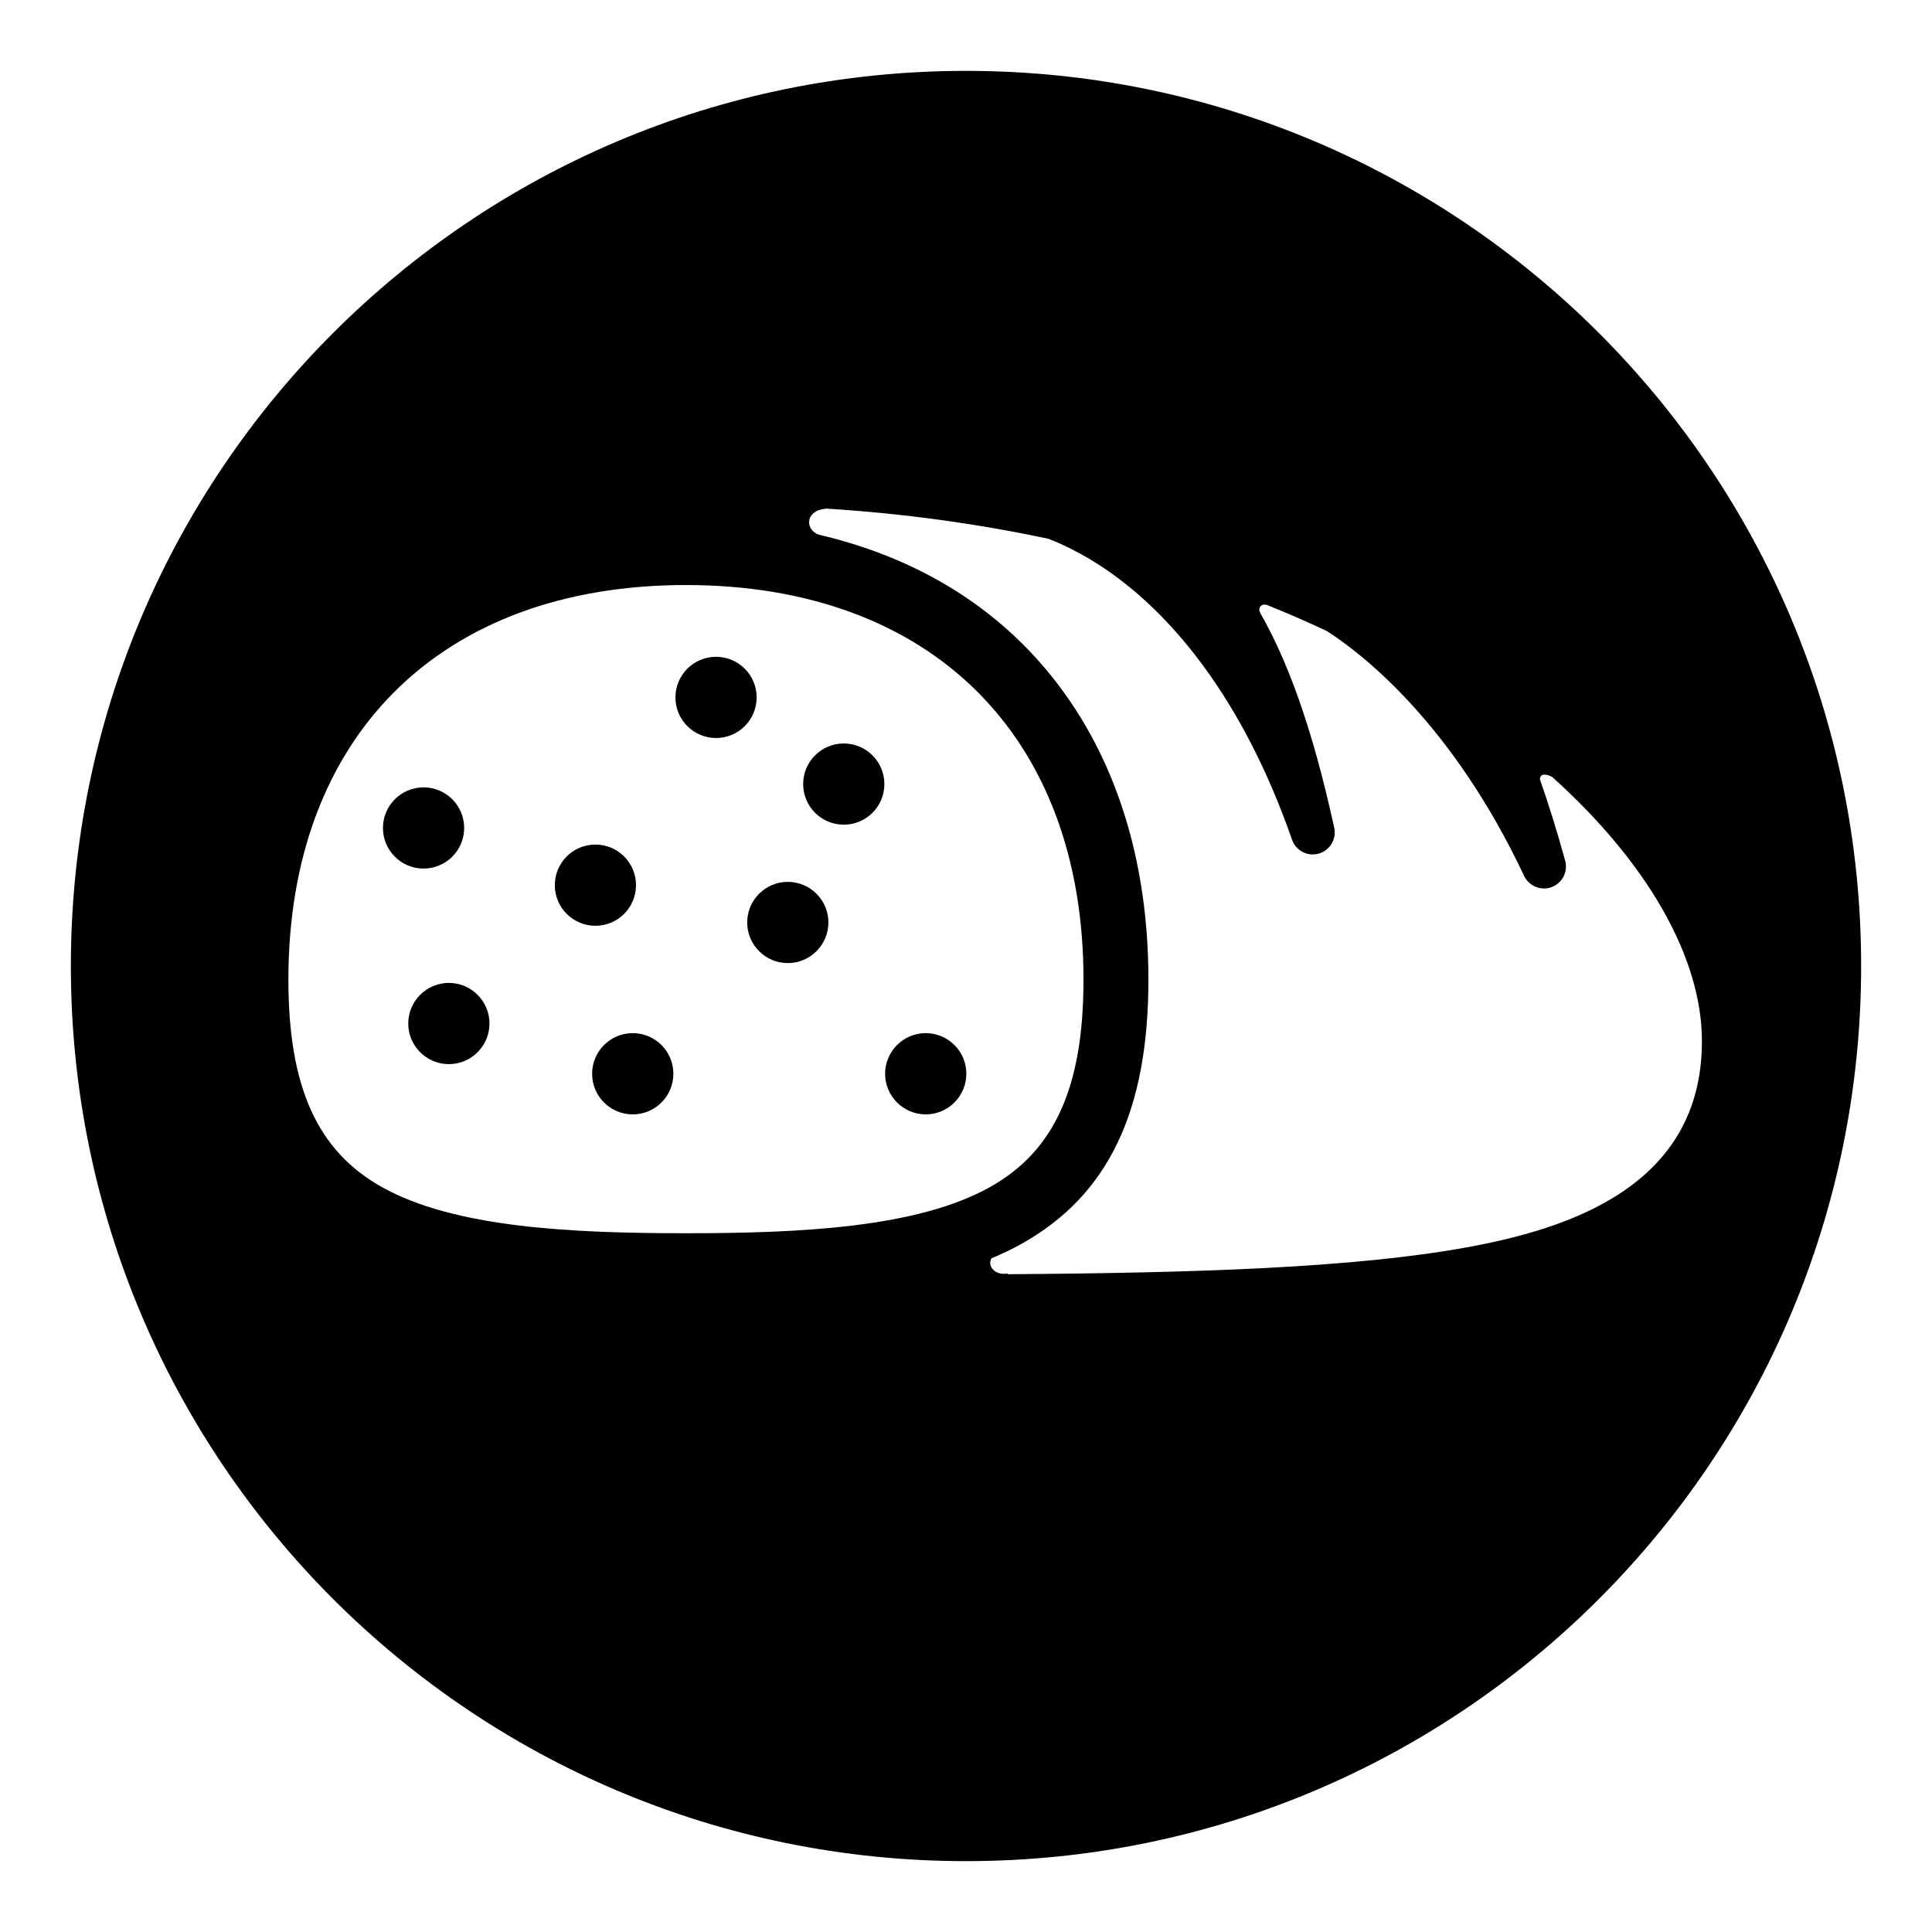 <?xml version="1.0" encoding="UTF-8"?>
<!-- The Best Svg Icon site in the world: iconSvg.co, Visit us! https://iconsvg.co -->
<svg fill="#000000" width="800px" height="800px" version="1.1" viewBox="144 144 512 512" xmlns="http://www.w3.org/2000/svg">
 <g>
  <path d="m267.01 363.42c0 5.945-4.816 10.762-10.762 10.762-5.941 0-10.762-4.816-10.762-10.762 0-5.941 4.82-10.762 10.762-10.762 5.945 0 10.762 4.82 10.762 10.762"/>
  <path d="m352.78 377.7c-5.941 0-10.766 4.828-10.766 10.766 0 5.93 4.828 10.762 10.766 10.762 5.93 0 10.758-4.832 10.758-10.762 0.004-5.934-4.824-10.766-10.758-10.766z"/>
  <path d="m322.45 428.56c0 5.945-4.82 10.766-10.766 10.766-5.945 0-10.766-4.82-10.766-10.766 0-5.945 4.82-10.766 10.766-10.766 5.945 0 10.766 4.82 10.766 10.766"/>
  <path d="m312.55 378.58c0 5.941-4.816 10.762-10.762 10.762-5.941 0-10.758-4.82-10.758-10.762 0-5.945 4.816-10.762 10.758-10.762 5.945 0 10.762 4.816 10.762 10.762"/>
  <path d="m262.95 404.48c-5.93 0-10.762 4.832-10.762 10.766 0 5.93 4.832 10.762 10.762 10.762 5.941 0 10.766-4.832 10.766-10.762 0-5.934-4.828-10.766-10.766-10.766z"/>
  <path d="m344.52 328.82c0 5.941-4.816 10.762-10.762 10.762-5.941 0-10.762-4.82-10.762-10.762 0-5.941 4.82-10.762 10.762-10.762 5.945 0 10.762 4.82 10.762 10.762"/>
  <path d="m378.37 351.79c0 5.941-4.82 10.762-10.762 10.762-5.945 0-10.762-4.82-10.762-10.762 0-5.945 4.816-10.762 10.762-10.762 5.941 0 10.762 4.816 10.762 10.762"/>
  <path d="m389.33 417.79c-5.934 0-10.766 4.832-10.766 10.766 0 5.941 4.832 10.766 10.766 10.766 5.93 0 10.762-4.828 10.762-10.766 0.004-5.934-4.824-10.766-10.762-10.766z"/>
  <path d="m400 162.78c-131.01 0-237.22 106.21-237.22 237.22s106.21 237.22 237.22 237.22 237.22-106.21 237.22-237.22c0-131.01-106.21-237.22-237.22-237.22zm-74.223 308.04c-30.5 0-61.383-1.484-80.578-12.234-17.133-9.594-24.773-26.555-24.773-54.996 0-64.484 40.375-104.55 105.35-104.55 64.98 0 105.36 40.062 105.36 104.55 0 28.445-7.644 45.402-24.773 54.996-19.199 10.746-50.078 12.234-80.582 12.234zm206.95 3.734c-29.895 5.461-72.227 6.797-121.7 7.125 0.066-0.141 0.004-0.203-0.203-0.16-3.246 0.488-5.262-2.125-4.066-4.062 2.797-1.16 5.473-2.434 8.012-3.859 22.902-12.82 33.57-35.07 33.57-70.008 0-35.402-10.914-65.527-31.562-87.109-14.516-15.18-33.43-25.559-55.703-30.762-3.699-1.168-3.981-6.516 2.004-6.926 20.141 1.258 39.832 3.961 58.781 8 4.711 1.82 11.371 5.062 18.848 10.727 13.402 10.156 32.219 30.375 45.699 69.012 0.828 2.387 3.066 3.906 5.488 3.906 0.523 0 1.059-0.07 1.578-0.223 2.961-0.836 4.762-3.828 4.106-6.836-5.961-27.457-12.734-44.934-19.598-56.922-0.695-1.441 0.195-2.519 1.727-2.16 5.422 2.188 10.742 4.492 15.93 6.934 9.734 6.277 33.281 24.645 52.273 64.887 0.984 2.09 3.066 3.34 5.262 3.34 0.68 0 1.359-0.117 2.019-0.363 2.836-1.047 4.387-4.09 3.594-7.004-2.231-8.105-4.465-15.219-6.691-21.547 0.031-1.613 1.602-1.48 3.199-0.695 25.102 22.555 39.734 47.723 39.734 70.102 0.008 38.559-35.562 49.723-62.305 54.605z"/>
 </g>
</svg>